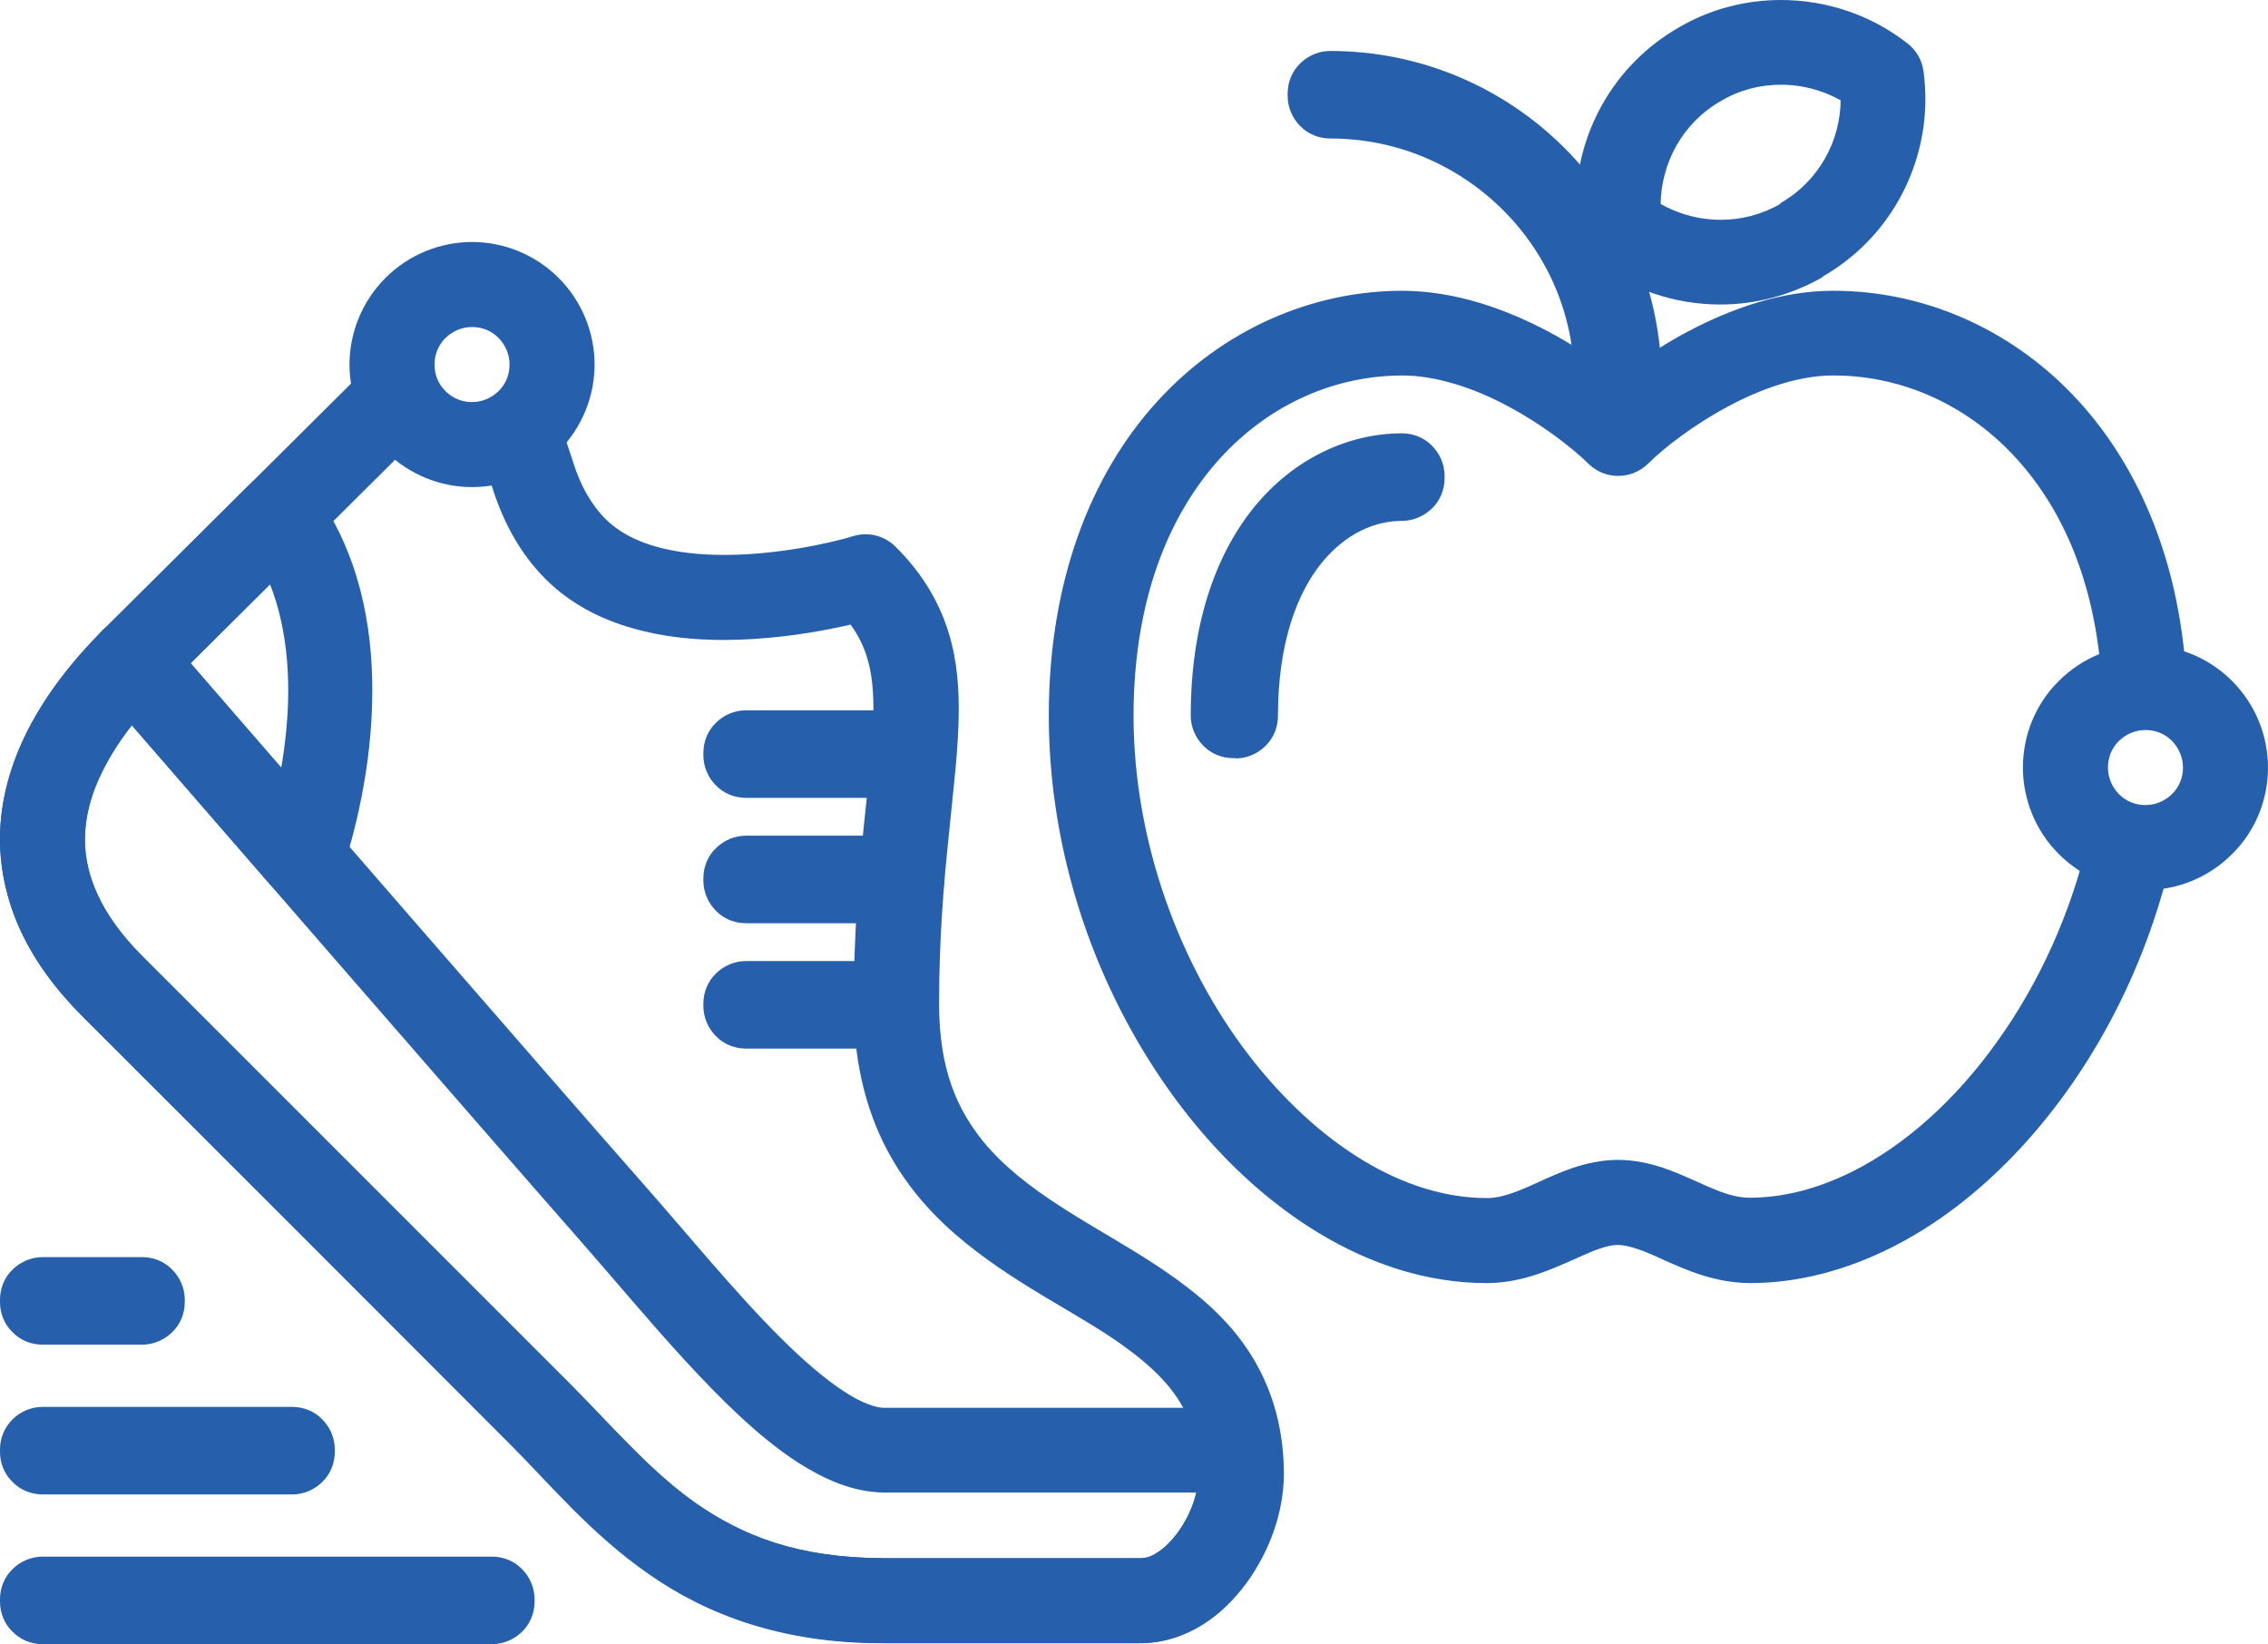 <?xml version="1.0" encoding="utf-8"?>
<!-- Generator: Adobe Illustrator 27.9.0, SVG Export Plug-In . SVG Version: 6.00 Build 0)  -->
<svg version="1.1" id="Layer_1" xmlns="http://www.w3.org/2000/svg" xmlns:xlink="http://www.w3.org/1999/xlink" x="0px" y="0px"
	 viewBox="0 0 72.55 52.59" style="enable-background:new 0 0 72.55 52.59;" xml:space="preserve">
<style type="text/css">
	.st0{fill:#2660AC;}
	.st1{fill:none;}
</style>
<g>
	<path class="st0" d="M69.47,27.41c-0.86,3.73-2.68,7.07-5.05,9.54c-1.18,1.23-2.51,2.25-3.93,2.96c-1.42,0.71-2.95,1.13-4.51,1.13
		c-1.16-0.01-2.05-0.43-2.74-0.73c-0.34-0.16-0.64-0.29-0.89-0.37c-0.25-0.08-0.44-0.12-0.59-0.12c-0.15,0-0.34,0.03-0.59,0.12
		c-0.37,0.12-0.85,0.37-1.44,0.61c-0.59,0.24-1.32,0.49-2.18,0.49c-1.87,0-3.68-0.59-5.33-1.58c-2.48-1.49-4.62-3.88-6.17-6.76
		c-1.55-2.88-2.5-6.28-2.5-9.82c0-4.28,1.34-7.7,3.46-10.03c2.12-2.33,4.98-3.55,7.86-3.55c1.71,0.01,3.3,0.59,4.65,1.3
		c1.35,0.72,2.46,1.58,3.19,2.29l-0.95,0.97l-0.95-0.97c0.73-0.71,1.84-1.57,3.19-2.29c1.35-0.71,2.94-1.3,4.65-1.3
		c2.7,0,5.38,1.07,7.45,3.12c2.07,2.05,3.51,5.08,3.81,8.88c0.06,0.75-0.5,1.4-1.24,1.46c-0.75,0.06-1.4-0.5-1.46-1.24
		c-0.26-3.26-1.44-5.61-3.01-7.17c-1.57-1.56-3.56-2.34-5.54-2.34c-1.06-0.01-2.29,0.4-3.38,0.99c-1.09,0.58-2.05,1.32-2.57,1.84
		c-0.53,0.51-1.37,0.51-1.89,0c-0.52-0.51-1.48-1.26-2.57-1.84c-1.09-0.59-2.32-0.99-3.38-0.99c-2.12,0-4.23,0.88-5.85,2.66
		c-1.61,1.78-2.75,4.47-2.76,8.2c0,4.06,1.48,8,3.68,10.87c1.1,1.43,2.36,2.59,3.67,3.38c1.31,0.79,2.65,1.2,3.94,1.2
		c0.44,0.01,0.95-0.18,1.62-0.49c0.33-0.15,0.7-0.32,1.13-0.47c0.42-0.14,0.91-0.26,1.46-0.26c0.55,0,1.04,0.12,1.46,0.26
		c0.64,0.22,1.15,0.49,1.6,0.67c0.45,0.19,0.81,0.28,1.15,0.28c1.08,0,2.19-0.29,3.29-0.84c1.66-0.83,3.28-2.27,4.61-4.13
		c1.34-1.86,2.38-4.12,2.94-6.55c0.17-0.73,0.89-1.19,1.63-1.02C69.18,25.96,69.64,26.68,69.47,27.41z"/>
	<path class="st0" d="M39.53,22.89v1.36h-0.08c-0.36,0-0.71-0.14-0.96-0.4c-0.25-0.25-0.4-0.6-0.4-0.96c0-2.87,0.77-5.12,2.03-6.67
		c1.26-1.55,3.01-2.36,4.73-2.36c0.36,0,0.71,0.14,0.96,0.4c0.25,0.25,0.4,0.6,0.4,0.96v0.08c0,0.36-0.14,0.71-0.4,0.96
		s-0.6,0.4-0.96,0.4c-0.86,0-1.79,0.39-2.57,1.34c-0.77,0.95-1.4,2.53-1.4,4.9c0,0.36-0.14,0.71-0.4,0.96
		c-0.25,0.25-0.6,0.4-0.96,0.4V22.89h-1.36c0-2.84,0.76-5.07,2-6.61c1.24-1.54,2.98-2.35,4.68-2.34v1.36h-1.36v-0.08h1.36v1.36
		c-0.88,0-1.83,0.39-2.63,1.36c-0.79,0.97-1.42,2.56-1.42,4.96h-1.36v-1.36h0.08V22.89h-1.36H39.53z"/>
	<path class="st0" d="M51.8,12.2v1.36h-0.08c-0.36,0-0.71-0.14-0.96-0.4c-0.25-0.25-0.4-0.6-0.4-0.96c0-2.14-0.87-4.08-2.29-5.49
		c-1.42-1.41-3.36-2.28-5.52-2.28c-0.36,0-0.71-0.14-0.96-0.4c-0.25-0.25-0.4-0.6-0.4-0.96V2.99c0-0.36,0.14-0.71,0.4-0.96
		c0.25-0.25,0.6-0.4,0.96-0.4c5.84,0,10.59,4.73,10.6,10.56c0,0.36-0.14,0.71-0.4,0.96c-0.25,0.25-0.6,0.4-0.96,0.4V12.2h-1.36
		c0-2.16-0.88-4.12-2.31-5.54c-1.43-1.42-3.4-2.3-5.57-2.3V2.99h1.36v0.08h-1.36V1.71c5.8,0,10.52,4.69,10.52,10.48h-1.36v-1.36
		h0.08V12.2h-1.36H51.8z"/>
	<path class="st0" d="M57.63,7.68l-0.68-1.18c1.24-0.71,1.93-2,1.93-3.33c0-0.18-0.01-0.35-0.04-0.53l1.34-0.19l-0.83,1.07
		C58.68,3,57.83,2.71,56.97,2.71c-0.66,0-1.31,0.16-1.92,0.52l0,0c-1.24,0.71-1.92,2-1.93,3.33c0,0.18,0.01,0.35,0.04,0.53
		l-1.34,0.19l0.83-1.07c0.68,0.53,1.53,0.82,2.39,0.82c0.66,0,1.31-0.16,1.93-0.52l0,0L57.63,7.68l0.68,1.18
		c-1.03,0.59-2.16,0.88-3.28,0.88c-1.46,0-2.89-0.48-4.05-1.39c-0.28-0.22-0.46-0.53-0.51-0.88c-0.04-0.3-0.06-0.6-0.06-0.91
		c0-2.26,1.18-4.47,3.29-5.68l0,0C54.72,0.28,55.86,0,56.97,0c1.46,0,2.89,0.48,4.05,1.39c0.28,0.22,0.46,0.53,0.51,0.88
		c0.04,0.3,0.06,0.6,0.06,0.9c0,2.26-1.18,4.47-3.29,5.68l0,0L57.63,7.68z"/>
	<path class="st0" d="M13.49,13.86l-8.24,8.19l0,0c-0.87,0.86-1.51,1.72-1.92,2.52c-0.42,0.81-0.61,1.56-0.61,2.28
		c0,0.59,0.13,1.18,0.42,1.8c0.29,0.62,0.75,1.27,1.43,1.95l0,0l13.69,13.69v0c1.39,1.4,2.57,2.8,4.04,3.82
		c1.47,1.01,3.2,1.72,5.97,1.73h8.22c0.15,0,0.32-0.04,0.53-0.18c0.31-0.19,0.68-0.6,0.93-1.08c0.26-0.48,0.4-1.04,0.39-1.43
		c0-0.76-0.14-1.35-0.36-1.85c-0.38-0.87-1.09-1.57-2.08-2.28c-1.48-1.06-3.54-1.98-5.34-3.54c-0.9-0.78-1.73-1.75-2.32-2.97
		c-0.59-1.22-0.93-2.68-0.93-4.38c0-2.25,0.16-4.12,0.32-5.68c0.16-1.56,0.31-2.81,0.31-3.78c0-0.74-0.08-1.31-0.26-1.81
		c-0.18-0.49-0.45-0.94-0.96-1.45l0.96-0.96l0.4,1.3c-0.07,0.02-2.3,0.71-4.91,0.72c-0.95,0-1.96-0.09-2.95-0.38
		c-0.99-0.28-1.97-0.77-2.77-1.57l0,0c-0.84-0.84-1.36-1.86-1.69-2.89l0,0c-0.09-0.28-0.14-0.41-0.22-0.66
		c-0.08-0.26-0.12-0.54-0.16-0.89c-0.08-0.75,0.47-1.41,1.21-1.49c0.75-0.08,1.41,0.47,1.49,1.21c0.03,0.29,0.04,0.34,0.06,0.4
		c0.02,0.07,0.09,0.25,0.2,0.6l0,0c0.23,0.73,0.57,1.34,1.03,1.8l0,0c0.4,0.4,0.94,0.69,1.6,0.88c0.66,0.19,1.43,0.27,2.2,0.27
		c1.06,0,2.11-0.15,2.88-0.3c0.39-0.08,0.7-0.15,0.92-0.21c0.11-0.03,0.19-0.05,0.25-0.07l0.06-0.02l0.01,0
		c0.48-0.15,1-0.02,1.36,0.34c0.75,0.74,1.28,1.57,1.6,2.46c0.32,0.88,0.42,1.79,0.42,2.72c0,1.23-0.17,2.53-0.32,4.06
		c-0.16,1.53-0.31,3.28-0.31,5.41c0.01,2.07,0.57,3.33,1.42,4.38c0.64,0.78,1.49,1.44,2.45,2.06c1.44,0.94,3.12,1.76,4.57,3
		c0.72,0.62,1.38,1.37,1.85,2.31c0.47,0.93,0.74,2.03,0.74,3.26c-0.01,1.25-0.46,2.47-1.2,3.49c-0.38,0.51-0.83,0.97-1.39,1.32
		c-0.56,0.35-1.23,0.59-1.97,0.59h-8.22c-3.25,0.01-5.67-0.92-7.52-2.22c-1.85-1.29-3.14-2.86-4.41-4.13v0L2.64,32.51l0,0
		c-0.86-0.86-1.52-1.76-1.97-2.72C0.23,28.84,0,27.84,0,26.84c0-1.21,0.33-2.4,0.91-3.52c0.58-1.12,1.4-2.18,2.42-3.2l0,0l8.24-8.19
		c0.53-0.53,1.39-0.52,1.92,0.01C14.02,12.47,14.02,13.33,13.49,13.86z"/>
	<path class="st0" d="M4.23,21.14l1.02-0.89c2.78,3.21,12.64,14.57,15.33,17.62v0c1.41,1.6,2.94,3.48,4.39,4.92
		c0.72,0.72,1.42,1.32,2.02,1.71c0.6,0.4,1.08,0.54,1.31,0.53h11.34c0.69,0,1.27,0.52,1.35,1.21c0.03,0.28,0.05,0.59,0.05,0.92
		c-0.01,1.25-0.46,2.47-1.2,3.49c-0.38,0.51-0.83,0.97-1.39,1.32c-0.56,0.35-1.23,0.59-1.97,0.59h-8.22
		c-3.25,0.01-5.67-0.92-7.52-2.22c-1.85-1.29-3.14-2.86-4.41-4.13l0,0C13.67,43.54,6.05,35.92,2.64,32.51v0
		c-0.86-0.86-1.52-1.76-1.97-2.72C0.23,28.84,0,27.84,0,26.84c0-1.2,0.33-2.38,0.89-3.49c0.57-1.11,1.37-2.16,2.37-3.17
		c0.27-0.27,0.63-0.41,1.01-0.4c0.38,0.01,0.73,0.18,0.98,0.47L4.23,21.14l0.96,0.95c-0.85,0.86-1.48,1.7-1.88,2.5
		c-0.41,0.8-0.59,1.54-0.6,2.25c0,0.59,0.13,1.18,0.42,1.8c0.29,0.62,0.75,1.27,1.43,1.95v0C7.97,34,15.59,41.62,18.26,44.29l0,0
		c1.39,1.4,2.58,2.8,4.04,3.82c1.47,1.01,3.2,1.72,5.97,1.73h8.22c0.15,0,0.32-0.04,0.53-0.18c0.31-0.19,0.68-0.6,0.93-1.08
		c0.26-0.48,0.4-1.04,0.39-1.43c0-0.21-0.01-0.41-0.04-0.62l1.35-0.15v1.36H28.3c-1.04-0.01-1.94-0.43-2.79-0.97
		c-1.26-0.82-2.46-2.02-3.64-3.3c-1.17-1.28-2.31-2.65-3.33-3.81l0,0c-2.7-3.07-12.56-14.42-15.34-17.64L4.23,21.14l0.96,0.95
		L4.23,21.14z"/>
	<path class="st0" d="M23.85,32.18v-1.36h4.81v1.36h-1.36V32.1h1.36v1.36h-4.81V32.1h1.36v0.08H23.85v-1.36V32.18H22.5V32.1
		c0-0.36,0.14-0.71,0.4-0.96c0.25-0.25,0.6-0.4,0.96-0.4h4.81c0.36,0,0.71,0.14,0.96,0.4c0.25,0.25,0.4,0.6,0.4,0.96v0.08
		c0,0.36-0.14,0.71-0.4,0.96c-0.25,0.25-0.6,0.4-0.96,0.4h-4.81c-0.36,0-0.71-0.14-0.96-0.4c-0.25-0.25-0.4-0.6-0.4-0.96H23.85z"/>
	<path class="st0" d="M23.85,28.17v-1.36h4.98v1.36h-1.36v-0.08h1.36v1.36h-4.98v-1.36h1.36v0.08H23.85v-1.36V28.17H22.5v-0.08
		c0-0.36,0.14-0.71,0.4-0.96c0.25-0.25,0.6-0.4,0.96-0.4h4.98c0.36,0,0.71,0.14,0.96,0.4c0.25,0.25,0.4,0.6,0.4,0.96v0.08
		c0,0.36-0.14,0.71-0.4,0.96c-0.25,0.25-0.6,0.4-0.96,0.4h-4.98c-0.36,0-0.71-0.14-0.96-0.4c-0.25-0.25-0.4-0.6-0.4-0.96H23.85z"/>
	<path class="st0" d="M23.85,24.16v-1.36h5.36v1.36h-1.36v-0.08h1.36v1.36h-5.36v-1.36h1.36v0.08H23.85v-1.36V24.16H22.5v-0.08
		c0-0.36,0.14-0.71,0.4-0.96c0.25-0.25,0.6-0.4,0.96-0.4h5.36c0.36,0,0.71,0.14,0.96,0.4c0.25,0.25,0.4,0.6,0.4,0.96v0.08
		c0,0.36-0.14,0.71-0.4,0.96s-0.6,0.4-0.96,0.4h-5.36c-0.36,0-0.71-0.14-0.96-0.4c-0.25-0.25-0.4-0.6-0.4-0.96H23.85z"/>
	<path class="st0" d="M4.29,21.08l-0.96-0.96l4.65-4.62c0.28-0.28,0.67-0.42,1.06-0.39s0.75,0.23,0.99,0.55
		c1.47,2.02,1.88,4.36,1.88,6.42c0,2.54-0.62,4.73-0.95,5.75c-0.15,0.46-0.54,0.81-1.02,0.91c-0.48,0.1-0.97-0.07-1.29-0.44
		c-2.31-2.66-4.39-5.05-5.45-6.27c-0.45-0.52-0.44-1.31,0.03-1.81l0.05-0.06l0.04-0.04L4.29,21.08l0.99,0.93l-0.05,0.06l-0.99-0.93
		l1.03-0.89c1.05,1.22,3.13,3.61,5.44,6.27l-1.02,0.89l-1.29-0.42c0.28-0.85,0.82-2.82,0.82-4.91c0-1.71-0.36-3.45-1.36-4.82
		l1.1-0.8l0.96,0.96l-4.65,4.62L4.29,21.08l0.99,0.93L4.29,21.08z"/>
	<path class="st0" d="M1.36,51.23v-1.36h14.38v1.36h-1.36v-0.08h1.36v1.36H1.36v-1.36h1.36v0.08H1.36v-1.36V51.23H0v-0.08
		c0-0.36,0.14-0.71,0.4-0.96c0.25-0.25,0.6-0.4,0.96-0.4h14.38c0.36,0,0.71,0.14,0.96,0.4c0.25,0.25,0.4,0.6,0.4,0.96v0.08
		c0,0.36-0.14,0.71-0.4,0.96c-0.25,0.25-0.6,0.4-0.96,0.4H1.36c-0.36,0-0.71-0.14-0.96-0.4C0.14,51.94,0,51.59,0,51.23H1.36z"/>
	<path class="st0" d="M1.36,46.44v-1.36h7.99v1.36H7.99v-0.08h1.36v1.36H1.36v-1.36h1.36v0.08H1.36v-1.36V46.44H0v-0.08
		C0,46,0.14,45.66,0.4,45.4c0.25-0.25,0.6-0.4,0.96-0.4h7.99c0.36,0,0.71,0.14,0.96,0.4c0.25,0.25,0.4,0.6,0.4,0.96v0.08
		c0,0.36-0.14,0.71-0.4,0.96c-0.25,0.25-0.6,0.4-0.96,0.4H1.36c-0.36,0-0.71-0.14-0.96-0.4C0.14,47.15,0,46.8,0,46.44H1.36z"/>
	<path class="st0" d="M1.36,41.65v-1.36h3.19v1.36H3.19v-0.08h1.36v1.36H1.36v-1.36h1.36v0.08H1.36v-1.36V41.65H0v-0.08
		c0-0.36,0.14-0.71,0.4-0.96c0.25-0.25,0.6-0.4,0.96-0.4h3.19c0.36,0,0.71,0.14,0.96,0.4c0.25,0.25,0.4,0.6,0.4,0.96v0.08
		c0,0.36-0.14,0.71-0.4,0.96s-0.6,0.4-0.96,0.4H1.36c-0.36,0-0.71-0.14-0.96-0.4C0.14,42.36,0,42.01,0,41.65H1.36z"/>
	<path class="st0" d="M70.44,22.74l0.96-0.96c0.76,0.76,1.15,1.77,1.15,2.77c0,1-0.38,2.01-1.15,2.77l0,0l0,0
		c-0.76,0.76-1.77,1.15-2.77,1.15c-1,0-2.01-0.39-2.77-1.15l0,0c-0.76-0.76-1.15-1.77-1.15-2.77c0-1,0.38-2.01,1.15-2.77l0,0
		c0.76-0.76,1.77-1.15,2.77-1.15c1,0,2.01,0.39,2.77,1.15l0,0L70.44,22.74l-0.96,0.96c-0.24-0.24-0.54-0.35-0.85-0.35
		c-0.31,0-0.61,0.12-0.85,0.35l0,0c-0.24,0.24-0.35,0.54-0.35,0.85c0,0.31,0.12,0.61,0.35,0.85l0,0c0.24,0.24,0.54,0.35,0.85,0.35
		c0.31,0,0.61-0.12,0.85-0.35l0,0c0.24-0.24,0.35-0.54,0.35-0.85c0-0.31-0.12-0.61-0.35-0.85l0,0L70.44,22.74z"/>
	<path class="st0" d="M16.91,9.85l0.96-0.96c0.76,0.76,1.15,1.77,1.15,2.77c0,1-0.39,2.01-1.15,2.77l0,0
		c-0.76,0.76-1.77,1.15-2.77,1.15c-1,0-2.01-0.39-2.77-1.15c-0.76-0.76-1.15-1.77-1.15-2.77c0-1,0.39-2.01,1.15-2.77
		c0.76-0.76,1.77-1.15,2.77-1.15c1,0,2.01,0.39,2.77,1.15l0,0L16.91,9.85l-0.96,0.96c-0.24-0.24-0.54-0.35-0.85-0.35
		c-0.31,0-0.61,0.12-0.85,0.35c-0.24,0.24-0.35,0.54-0.35,0.85c0,0.31,0.11,0.61,0.35,0.85c0.24,0.24,0.54,0.35,0.85,0.35
		c0.31,0,0.61-0.12,0.85-0.35l0,0c0.24-0.24,0.35-0.54,0.35-0.85c0-0.31-0.12-0.61-0.35-0.85l0,0l0,0L16.91,9.85z"/>
	<rect x="0" class="st1" width="72.55" height="52.59"/>
</g>
</svg>
